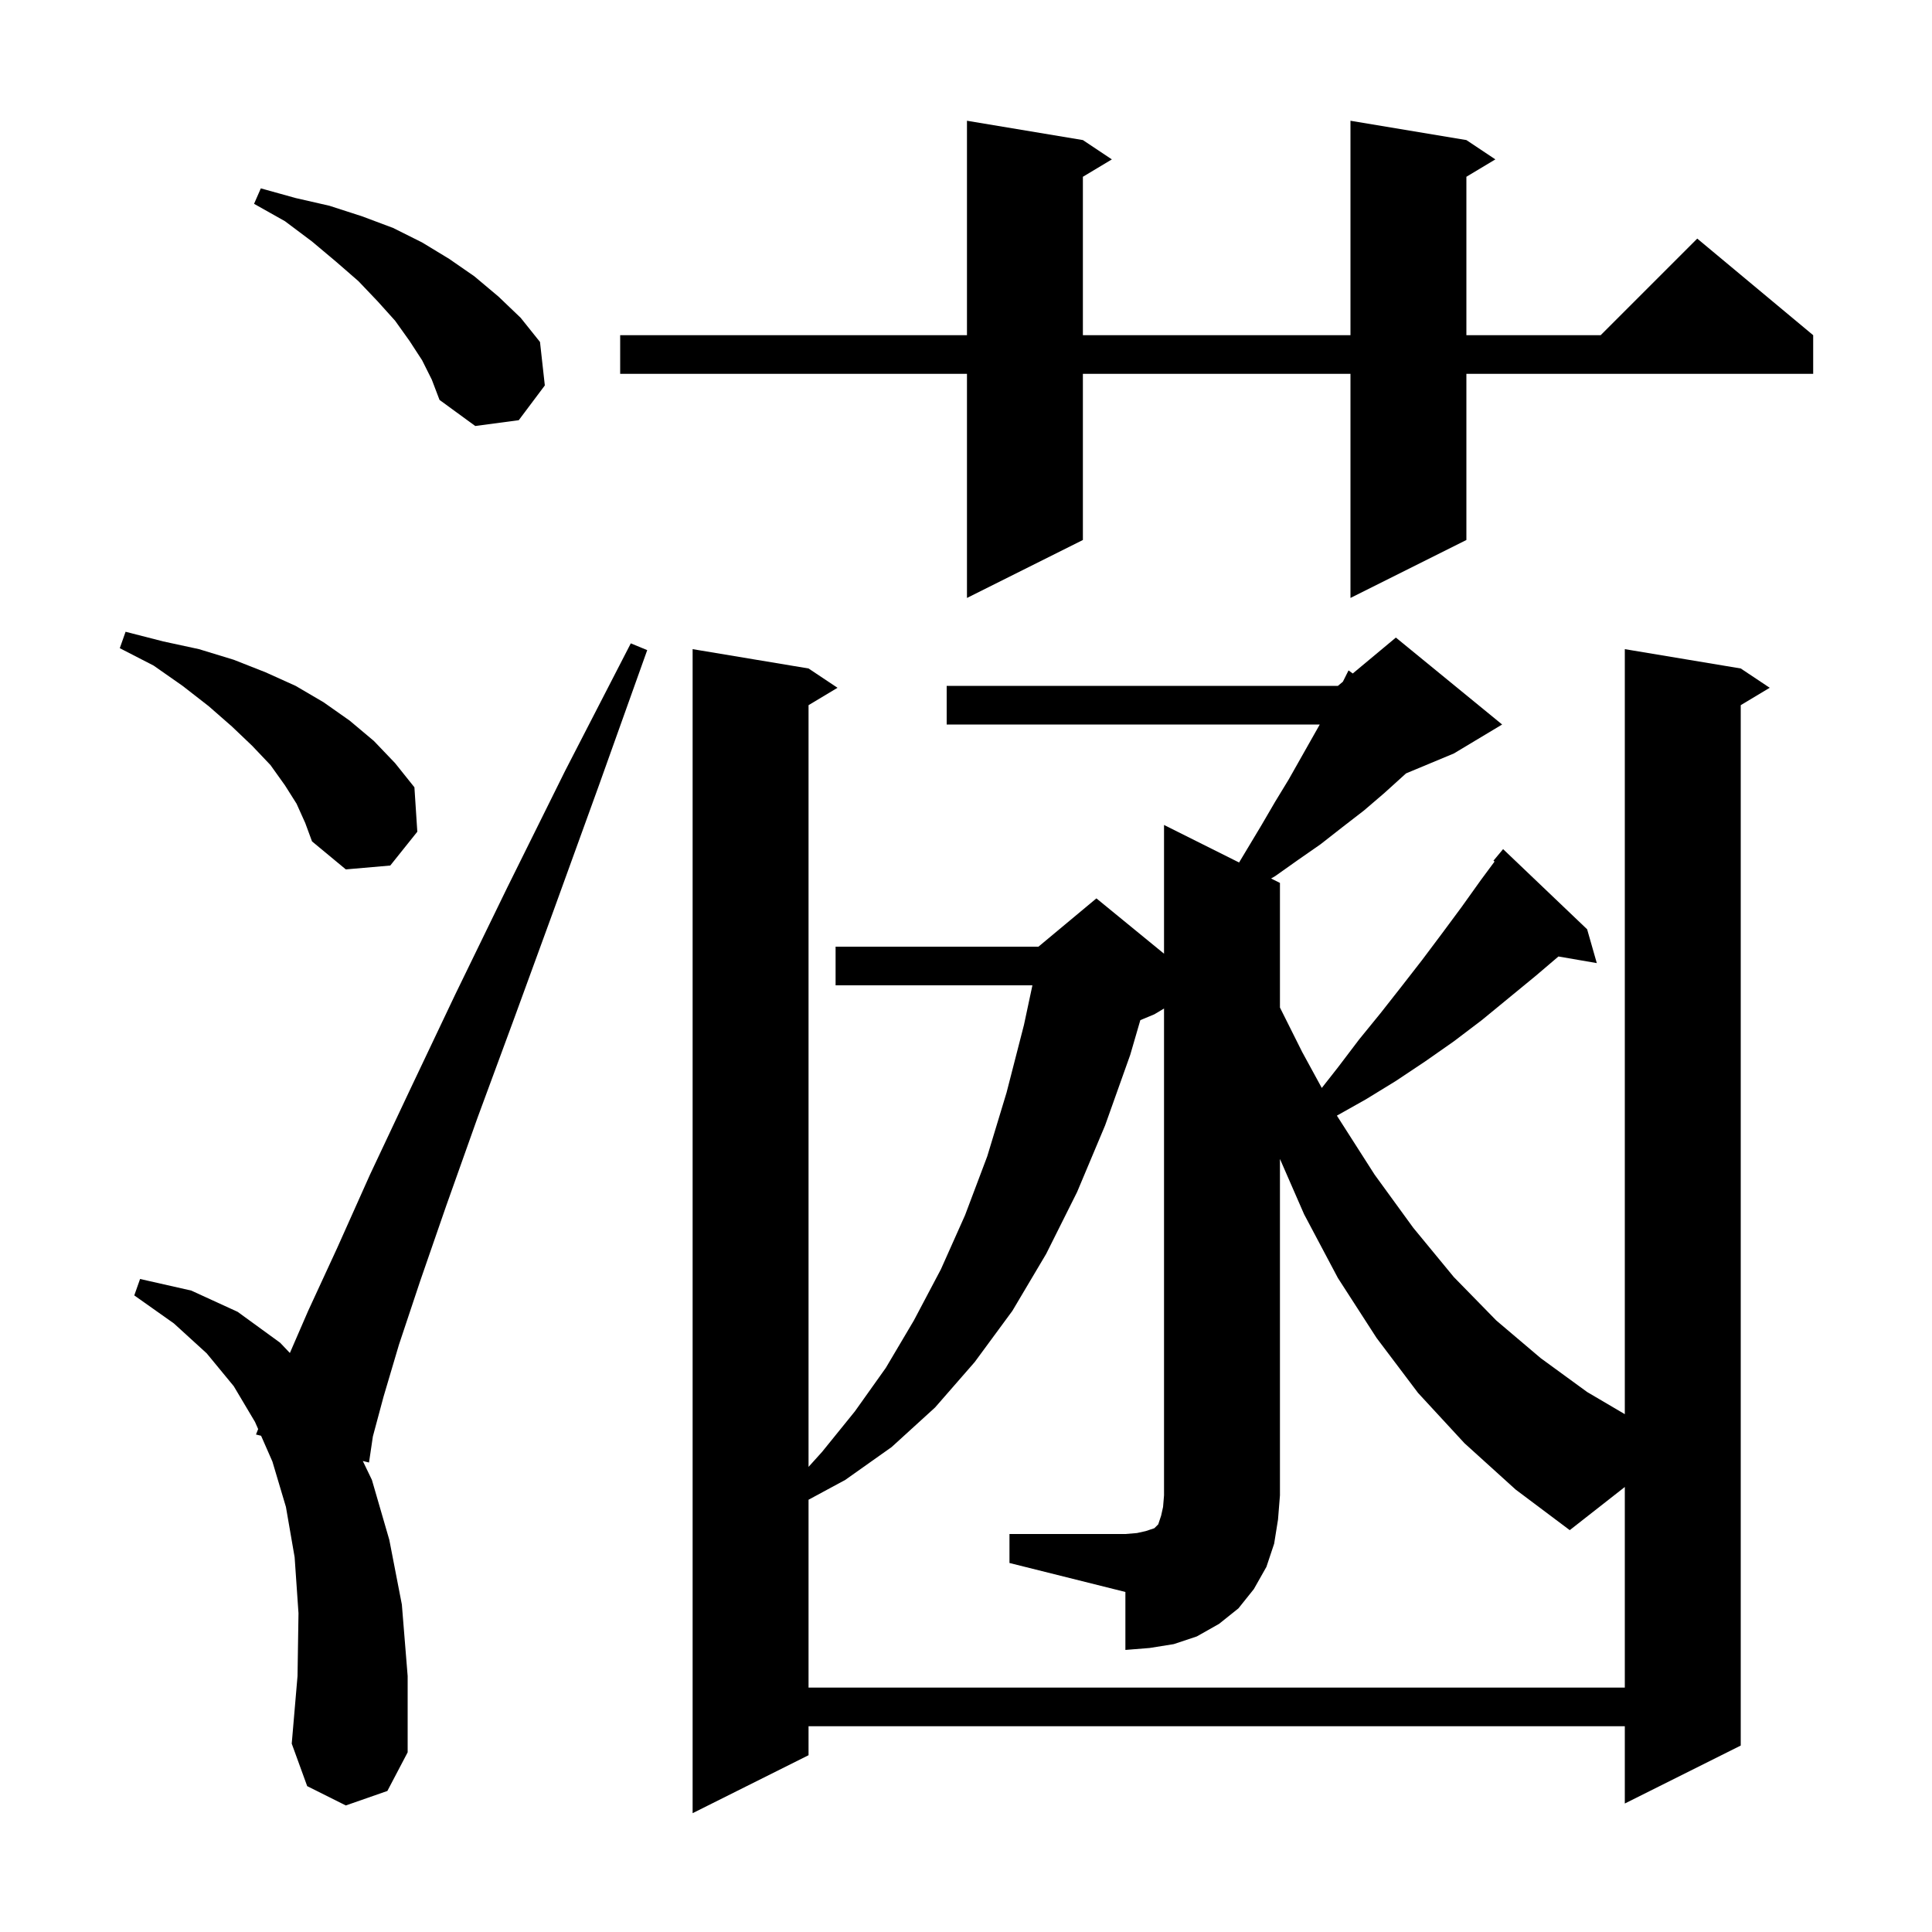 <svg xmlns="http://www.w3.org/2000/svg" xmlns:xlink="http://www.w3.org/1999/xlink" version="1.1" baseProfile="full" viewBox="0 0 200 200" width="200" height="200"><g fill="currentColor"><path d="M 155.5 75.0 L 150.5 78.0 L 145.555 80.06 L 145.4 80.2 L 143.3 82.1 L 141.2 83.9 L 139.0 85.6 L 136.7 87.4 L 134.4 89.0 L 132.0 90.7 L 131.582 90.941 L 132.5 91.4 L 132.5 104.3 L 134.8 108.9 L 136.831 112.624 L 138.5 110.5 L 140.7 107.6 L 142.9 104.9 L 145.1 102.1 L 147.2 99.4 L 149.3 96.6 L 151.3 93.9 L 153.3 91.1 L 154.718 89.186 L 154.6 89.1 L 155.6 87.9 L 164.3 96.2 L 165.3 99.7 L 161.33 99.015 L 159.0 101.0 L 153.4 105.6 L 150.5 107.8 L 147.5 109.9 L 144.5 111.9 L 141.4 113.8 L 138.395 115.49 L 138.4 115.5 L 142.3 121.6 L 146.3 127.1 L 150.5 132.2 L 154.9 136.7 L 159.5 140.6 L 164.3 144.1 L 168.2 146.394 L 168.2 67.2 L 180.2 69.2 L 183.2 71.2 L 180.2 73.0 L 180.2 180.7 L 168.2 186.7 L 168.2 178.7 L 83.7 178.7 L 83.7 181.7 L 71.7 187.7 L 71.7 67.2 L 83.7 69.2 L 86.7 71.2 L 83.7 73.0 L 83.7 151.851 L 85.1 150.3 L 88.5 146.1 L 91.7 141.6 L 94.6 136.7 L 97.4 131.4 L 99.9 125.8 L 102.2 119.7 L 104.2 113.1 L 106.0 106.1 L 106.875 102.0 L 86.5 102.0 L 86.5 98.0 L 107.5 98.0 L 113.5 93.0 L 120.5 98.727 L 120.5 85.4 L 128.269 89.285 L 130.6 85.4 L 132.0 83.0 L 133.4 80.7 L 136.622 75.0 L 98.0 75.0 L 98.0 71.0 L 138.5 71.0 L 139.014 70.571 L 139.6 69.4 L 140.037 69.72 L 144.5 66.0 Z M 35.8 186.9 L 31.8 184.9 L 30.2 180.5 L 30.8 173.5 L 30.9 167.0 L 30.5 161.2 L 29.6 156.0 L 28.2 151.3 L 27.028 148.631 L 26.5 148.5 L 26.723 147.935 L 26.4 147.2 L 24.2 143.5 L 21.4 140.1 L 18.0 137.0 L 13.9 134.1 L 14.5 132.4 L 19.8 133.6 L 24.6 135.8 L 29.0 139.0 L 30.008 140.061 L 31.9 135.7 L 34.9 129.2 L 38.3 121.6 L 42.4 112.9 L 47.1 103.0 L 52.5 91.9 L 58.5 79.8 L 65.3 66.6 L 67.0 67.3 L 62.0 81.3 L 57.4 94.0 L 53.2 105.5 L 49.4 115.8 L 46.2 124.8 L 43.5 132.6 L 41.3 139.2 L 39.7 144.6 L 38.6 148.7 L 38.2 151.4 L 37.557 151.241 L 38.5 153.2 L 40.3 159.4 L 41.6 166.1 L 42.2 173.5 L 42.2 181.4 L 40.1 185.4 Z M 104.5 158.8 L 116.5 158.8 L 117.7 158.7 L 118.6 158.5 L 119.5 158.2 L 119.9 157.8 L 120.2 156.9 L 120.4 156.0 L 120.5 154.8 L 120.5 104.4 L 119.5 105.0 L 118.046 105.606 L 117.0 109.2 L 114.4 116.5 L 111.5 123.4 L 108.3 129.8 L 104.8 135.7 L 100.9 141.0 L 96.8 145.7 L 92.3 149.8 L 87.5 153.2 L 83.7 155.252 L 83.7 174.7 L 168.2 174.7 L 168.2 153.932 L 162.5 158.4 L 156.9 154.2 L 151.6 149.4 L 146.8 144.2 L 142.5 138.5 L 138.5 132.3 L 135.0 125.7 L 132.5 119.974 L 132.5 154.8 L 132.3 157.3 L 131.9 159.8 L 131.1 162.2 L 129.8 164.5 L 128.2 166.5 L 126.2 168.1 L 123.9 169.4 L 121.5 170.2 L 119.0 170.6 L 116.5 170.8 L 116.5 164.8 L 104.5 161.8 Z M 30.7 83.2 L 29.5 81.3 L 28.0 79.2 L 26.1 77.2 L 24.0 75.2 L 21.6 73.1 L 18.9 71.0 L 15.9 68.9 L 12.4 67.1 L 13.0 65.4 L 16.9 66.4 L 20.6 67.2 L 24.2 68.3 L 27.5 69.6 L 30.6 71.0 L 33.5 72.7 L 36.2 74.6 L 38.7 76.7 L 40.9 79.0 L 42.9 81.5 L 43.2 86.1 L 40.4 89.6 L 35.8 90.0 L 32.3 87.1 L 31.6 85.2 Z M 151.8 14.5 L 154.8 16.5 L 151.8 18.3 L 151.8 34.7 L 165.7 34.7 L 175.7 24.7 L 187.7 34.7 L 187.7 38.7 L 151.8 38.7 L 151.8 55.9 L 139.8 61.9 L 139.8 38.7 L 112.1 38.7 L 112.1 55.9 L 100.1 61.9 L 100.1 38.7 L 64.2 38.7 L 64.2 34.7 L 100.1 34.7 L 100.1 12.5 L 112.1 14.5 L 115.1 16.5 L 112.1 18.3 L 112.1 34.7 L 139.8 34.7 L 139.8 12.5 Z M 43.7 37.3 L 42.4 35.3 L 40.9 33.2 L 39.1 31.2 L 37.1 29.1 L 34.8 27.1 L 32.3 25.0 L 29.5 22.9 L 26.3 21.1 L 27.0 19.5 L 30.6 20.5 L 34.1 21.3 L 37.5 22.4 L 40.7 23.6 L 43.7 25.1 L 46.5 26.8 L 49.1 28.6 L 51.6 30.7 L 53.9 32.9 L 55.9 35.4 L 56.4 39.9 L 53.7 43.5 L 49.2 44.1 L 45.5 41.4 L 44.7 39.3 Z "/></g></svg>